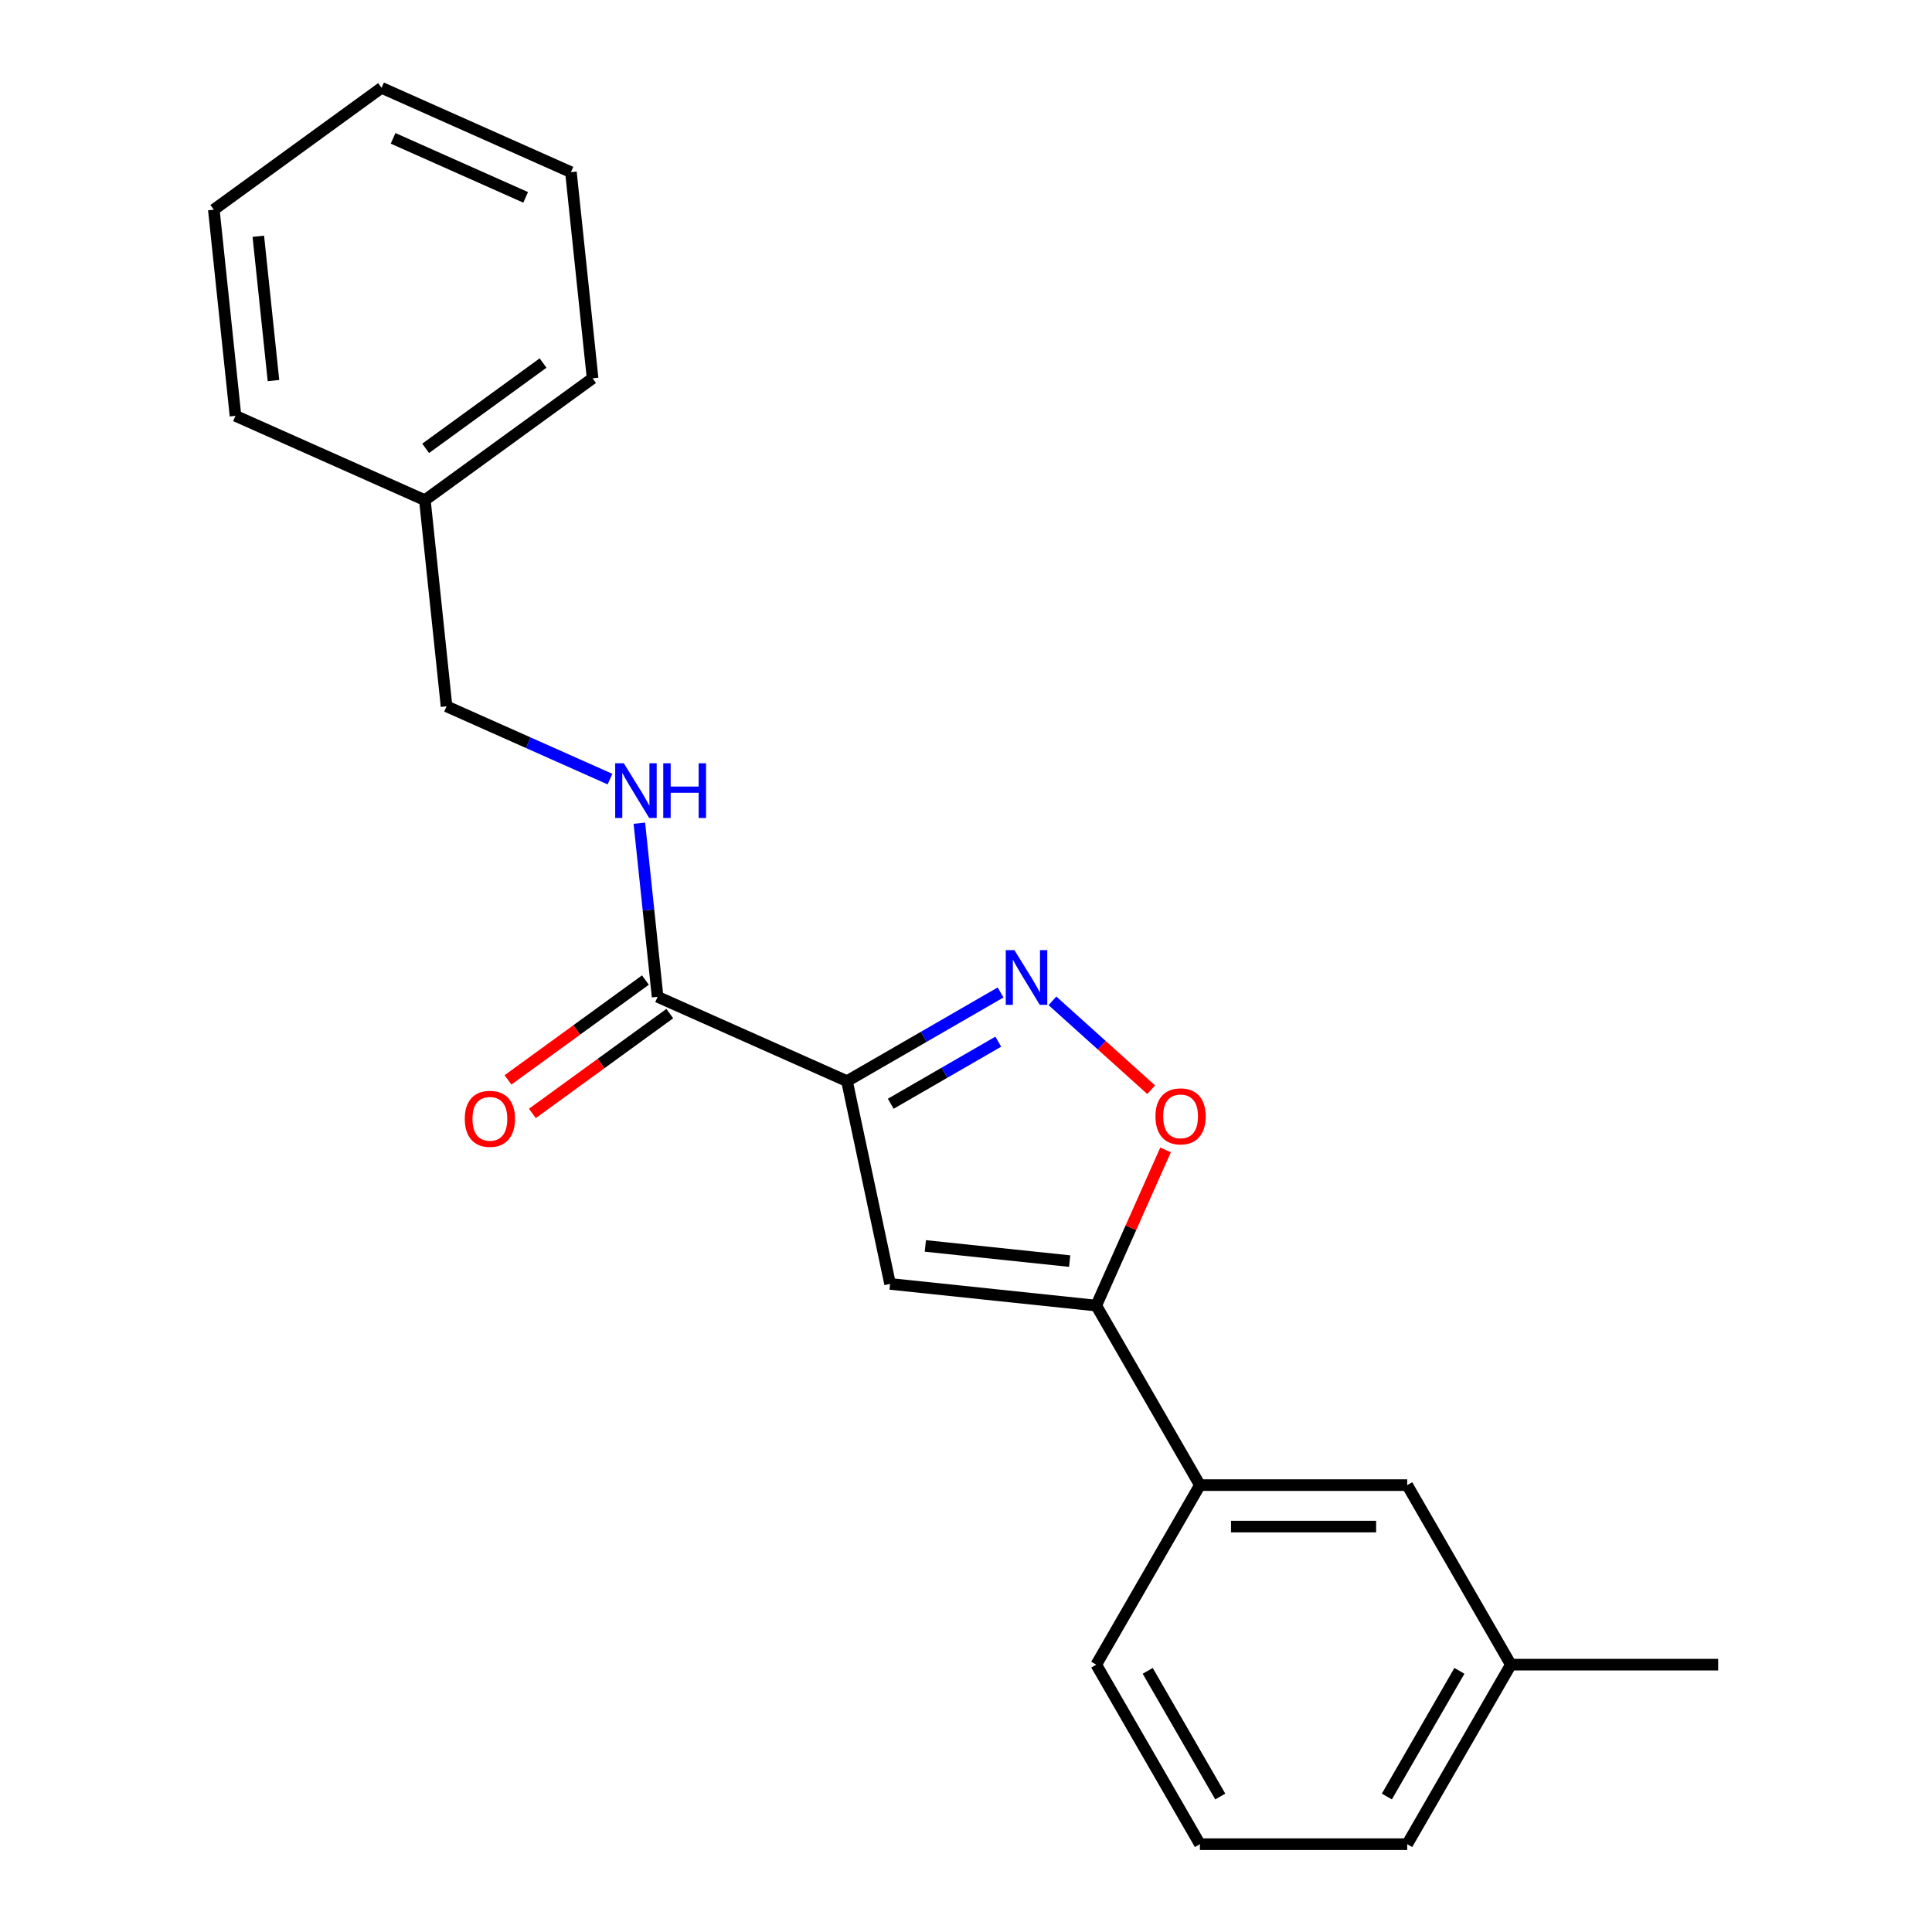 <?xml version='1.0' encoding='iso-8859-1'?>
<svg version='1.1' baseProfile='full'
              xmlns='http://www.w3.org/2000/svg'
                      xmlns:rdkit='http://www.rdkit.org/xml'
                      xmlns:xlink='http://www.w3.org/1999/xlink'
                  xml:space='preserve'
width='1000px' height='1000px' viewBox='0 0 1000 1000'>
<!-- END OF HEADER -->
<rect style='opacity:1.0;fill:#FFFFFF;stroke:none' width='1000' height='1000' x='0' y='0'> </rect>
<path class='bond-0' d='M 340.373,515.952 L 335.65,471.017' style='fill:none;fill-rule:evenodd;stroke:#000000;stroke-width:6px;stroke-linecap:butt;stroke-linejoin:miter;stroke-opacity:1' />
<path class='bond-0' d='M 335.65,471.017 L 330.927,426.081' style='fill:none;fill-rule:evenodd;stroke:#0000FF;stroke-width:6px;stroke-linecap:butt;stroke-linejoin:miter;stroke-opacity:1' />
<path class='bond-1' d='M 334.066,507.271 L 298.503,533.109' style='fill:none;fill-rule:evenodd;stroke:#000000;stroke-width:6px;stroke-linecap:butt;stroke-linejoin:miter;stroke-opacity:1' />
<path class='bond-1' d='M 298.503,533.109 L 262.94,558.948' style='fill:none;fill-rule:evenodd;stroke:#FF0000;stroke-width:6px;stroke-linecap:butt;stroke-linejoin:miter;stroke-opacity:1' />
<path class='bond-1' d='M 346.68,524.633 L 311.117,550.471' style='fill:none;fill-rule:evenodd;stroke:#000000;stroke-width:6px;stroke-linecap:butt;stroke-linejoin:miter;stroke-opacity:1' />
<path class='bond-1' d='M 311.117,550.471 L 275.554,576.309' style='fill:none;fill-rule:evenodd;stroke:#FF0000;stroke-width:6px;stroke-linecap:butt;stroke-linejoin:miter;stroke-opacity:1' />
<path class='bond-2' d='M 340.373,515.952 L 438.398,559.596' style='fill:none;fill-rule:evenodd;stroke:#000000;stroke-width:6px;stroke-linecap:butt;stroke-linejoin:miter;stroke-opacity:1' />
<path class='bond-3' d='M 315.734,403.263 L 273.433,384.429' style='fill:none;fill-rule:evenodd;stroke:#0000FF;stroke-width:6px;stroke-linecap:butt;stroke-linejoin:miter;stroke-opacity:1' />
<path class='bond-3' d='M 273.433,384.429 L 231.132,365.595' style='fill:none;fill-rule:evenodd;stroke:#000000;stroke-width:6px;stroke-linecap:butt;stroke-linejoin:miter;stroke-opacity:1' />
<path class='bond-4' d='M 782.023,861.62 L 728.373,954.545' style='fill:none;fill-rule:evenodd;stroke:#000000;stroke-width:6px;stroke-linecap:butt;stroke-linejoin:miter;stroke-opacity:1' />
<path class='bond-4' d='M 755.39,864.828 L 717.835,929.876' style='fill:none;fill-rule:evenodd;stroke:#000000;stroke-width:6px;stroke-linecap:butt;stroke-linejoin:miter;stroke-opacity:1' />
<path class='bond-5' d='M 782.023,861.62 L 728.373,768.694' style='fill:none;fill-rule:evenodd;stroke:#000000;stroke-width:6px;stroke-linecap:butt;stroke-linejoin:miter;stroke-opacity:1' />
<path class='bond-6' d='M 782.023,861.62 L 889.325,861.62' style='fill:none;fill-rule:evenodd;stroke:#000000;stroke-width:6px;stroke-linecap:butt;stroke-linejoin:miter;stroke-opacity:1' />
<path class='bond-7' d='M 728.373,954.545 L 621.071,954.545' style='fill:none;fill-rule:evenodd;stroke:#000000;stroke-width:6px;stroke-linecap:butt;stroke-linejoin:miter;stroke-opacity:1' />
<path class='bond-8' d='M 219.916,258.882 L 306.725,195.812' style='fill:none;fill-rule:evenodd;stroke:#000000;stroke-width:6px;stroke-linecap:butt;stroke-linejoin:miter;stroke-opacity:1' />
<path class='bond-8' d='M 220.323,232.059 L 281.089,187.91' style='fill:none;fill-rule:evenodd;stroke:#000000;stroke-width:6px;stroke-linecap:butt;stroke-linejoin:miter;stroke-opacity:1' />
<path class='bond-9' d='M 219.916,258.882 L 121.891,215.238' style='fill:none;fill-rule:evenodd;stroke:#000000;stroke-width:6px;stroke-linecap:butt;stroke-linejoin:miter;stroke-opacity:1' />
<path class='bond-10' d='M 219.916,258.882 L 231.132,365.595' style='fill:none;fill-rule:evenodd;stroke:#000000;stroke-width:6px;stroke-linecap:butt;stroke-linejoin:miter;stroke-opacity:1' />
<path class='bond-11' d='M 306.725,195.812 L 295.509,89.098' style='fill:none;fill-rule:evenodd;stroke:#000000;stroke-width:6px;stroke-linecap:butt;stroke-linejoin:miter;stroke-opacity:1' />
<path class='bond-12' d='M 121.891,215.238 L 110.675,108.525' style='fill:none;fill-rule:evenodd;stroke:#000000;stroke-width:6px;stroke-linecap:butt;stroke-linejoin:miter;stroke-opacity:1' />
<path class='bond-12' d='M 141.552,196.988 L 133.701,122.289' style='fill:none;fill-rule:evenodd;stroke:#000000;stroke-width:6px;stroke-linecap:butt;stroke-linejoin:miter;stroke-opacity:1' />
<path class='bond-13' d='M 295.509,89.098 L 197.484,45.455' style='fill:none;fill-rule:evenodd;stroke:#000000;stroke-width:6px;stroke-linecap:butt;stroke-linejoin:miter;stroke-opacity:1' />
<path class='bond-13' d='M 272.076,102.156 L 203.459,71.606' style='fill:none;fill-rule:evenodd;stroke:#000000;stroke-width:6px;stroke-linecap:butt;stroke-linejoin:miter;stroke-opacity:1' />
<path class='bond-14' d='M 110.675,108.525 L 197.484,45.455' style='fill:none;fill-rule:evenodd;stroke:#000000;stroke-width:6px;stroke-linecap:butt;stroke-linejoin:miter;stroke-opacity:1' />
<path class='bond-15' d='M 621.071,954.545 L 567.42,861.62' style='fill:none;fill-rule:evenodd;stroke:#000000;stroke-width:6px;stroke-linecap:butt;stroke-linejoin:miter;stroke-opacity:1' />
<path class='bond-15' d='M 631.609,929.876 L 594.053,864.828' style='fill:none;fill-rule:evenodd;stroke:#000000;stroke-width:6px;stroke-linecap:butt;stroke-linejoin:miter;stroke-opacity:1' />
<path class='bond-16' d='M 567.42,861.62 L 621.071,768.694' style='fill:none;fill-rule:evenodd;stroke:#000000;stroke-width:6px;stroke-linecap:butt;stroke-linejoin:miter;stroke-opacity:1' />
<path class='bond-17' d='M 621.071,768.694 L 728.373,768.694' style='fill:none;fill-rule:evenodd;stroke:#000000;stroke-width:6px;stroke-linecap:butt;stroke-linejoin:miter;stroke-opacity:1' />
<path class='bond-17' d='M 637.166,790.154 L 712.277,790.154' style='fill:none;fill-rule:evenodd;stroke:#000000;stroke-width:6px;stroke-linecap:butt;stroke-linejoin:miter;stroke-opacity:1' />
<path class='bond-18' d='M 621.071,768.694 L 567.42,675.768' style='fill:none;fill-rule:evenodd;stroke:#000000;stroke-width:6px;stroke-linecap:butt;stroke-linejoin:miter;stroke-opacity:1' />
<path class='bond-19' d='M 460.707,664.552 L 567.42,675.768' style='fill:none;fill-rule:evenodd;stroke:#000000;stroke-width:6px;stroke-linecap:butt;stroke-linejoin:miter;stroke-opacity:1' />
<path class='bond-19' d='M 478.957,644.892 L 553.657,652.743' style='fill:none;fill-rule:evenodd;stroke:#000000;stroke-width:6px;stroke-linecap:butt;stroke-linejoin:miter;stroke-opacity:1' />
<path class='bond-20' d='M 460.707,664.552 L 438.398,559.596' style='fill:none;fill-rule:evenodd;stroke:#000000;stroke-width:6px;stroke-linecap:butt;stroke-linejoin:miter;stroke-opacity:1' />
<path class='bond-21' d='M 567.42,675.768 L 585.359,635.477' style='fill:none;fill-rule:evenodd;stroke:#000000;stroke-width:6px;stroke-linecap:butt;stroke-linejoin:miter;stroke-opacity:1' />
<path class='bond-21' d='M 585.359,635.477 L 603.298,595.186' style='fill:none;fill-rule:evenodd;stroke:#FF0000;stroke-width:6px;stroke-linecap:butt;stroke-linejoin:miter;stroke-opacity:1' />
<path class='bond-22' d='M 438.398,559.596 L 478.149,536.645' style='fill:none;fill-rule:evenodd;stroke:#000000;stroke-width:6px;stroke-linecap:butt;stroke-linejoin:miter;stroke-opacity:1' />
<path class='bond-22' d='M 478.149,536.645 L 517.901,513.694' style='fill:none;fill-rule:evenodd;stroke:#0000FF;stroke-width:6px;stroke-linecap:butt;stroke-linejoin:miter;stroke-opacity:1' />
<path class='bond-22' d='M 461.053,571.296 L 488.879,555.23' style='fill:none;fill-rule:evenodd;stroke:#000000;stroke-width:6px;stroke-linecap:butt;stroke-linejoin:miter;stroke-opacity:1' />
<path class='bond-22' d='M 488.879,555.23 L 516.705,539.165' style='fill:none;fill-rule:evenodd;stroke:#0000FF;stroke-width:6px;stroke-linecap:butt;stroke-linejoin:miter;stroke-opacity:1' />
<path class='bond-23' d='M 544.746,518.031 L 570.289,541.03' style='fill:none;fill-rule:evenodd;stroke:#0000FF;stroke-width:6px;stroke-linecap:butt;stroke-linejoin:miter;stroke-opacity:1' />
<path class='bond-23' d='M 570.289,541.03 L 595.833,564.03' style='fill:none;fill-rule:evenodd;stroke:#FF0000;stroke-width:6px;stroke-linecap:butt;stroke-linejoin:miter;stroke-opacity:1' />
<path  class='atom-1' d='M 322.897 395.079
L 332.177 410.079
Q 333.097 411.559, 334.577 414.239
Q 336.057 416.919, 336.137 417.079
L 336.137 395.079
L 339.897 395.079
L 339.897 423.399
L 336.017 423.399
L 326.057 406.999
Q 324.897 405.079, 323.657 402.879
Q 322.457 400.679, 322.097 399.999
L 322.097 423.399
L 318.417 423.399
L 318.417 395.079
L 322.897 395.079
' fill='#0000FF'/>
<path  class='atom-1' d='M 343.297 395.079
L 347.137 395.079
L 347.137 407.119
L 361.617 407.119
L 361.617 395.079
L 365.457 395.079
L 365.457 423.399
L 361.617 423.399
L 361.617 410.319
L 347.137 410.319
L 347.137 423.399
L 343.297 423.399
L 343.297 395.079
' fill='#0000FF'/>
<path  class='atom-2' d='M 240.564 579.102
Q 240.564 572.302, 243.924 568.502
Q 247.284 564.702, 253.564 564.702
Q 259.844 564.702, 263.204 568.502
Q 266.564 572.302, 266.564 579.102
Q 266.564 585.982, 263.164 589.902
Q 259.764 593.782, 253.564 593.782
Q 247.324 593.782, 243.924 589.902
Q 240.564 586.022, 240.564 579.102
M 253.564 590.582
Q 257.884 590.582, 260.204 587.702
Q 262.564 584.782, 262.564 579.102
Q 262.564 573.542, 260.204 570.742
Q 257.884 567.902, 253.564 567.902
Q 249.244 567.902, 246.884 570.702
Q 244.564 573.502, 244.564 579.102
Q 244.564 584.822, 246.884 587.702
Q 249.244 590.582, 253.564 590.582
' fill='#FF0000'/>
<path  class='atom-19' d='M 525.063 491.785
L 534.343 506.785
Q 535.263 508.265, 536.743 510.945
Q 538.223 513.625, 538.303 513.785
L 538.303 491.785
L 542.063 491.785
L 542.063 520.105
L 538.183 520.105
L 528.223 503.705
Q 527.063 501.785, 525.823 499.585
Q 524.623 497.385, 524.263 496.705
L 524.263 520.105
L 520.583 520.105
L 520.583 491.785
L 525.063 491.785
' fill='#0000FF'/>
<path  class='atom-20' d='M 598.064 577.824
Q 598.064 571.024, 601.424 567.224
Q 604.784 563.424, 611.064 563.424
Q 617.344 563.424, 620.704 567.224
Q 624.064 571.024, 624.064 577.824
Q 624.064 584.704, 620.664 588.624
Q 617.264 592.504, 611.064 592.504
Q 604.824 592.504, 601.424 588.624
Q 598.064 584.744, 598.064 577.824
M 611.064 589.304
Q 615.384 589.304, 617.704 586.424
Q 620.064 583.504, 620.064 577.824
Q 620.064 572.264, 617.704 569.464
Q 615.384 566.624, 611.064 566.624
Q 606.744 566.624, 604.384 569.424
Q 602.064 572.224, 602.064 577.824
Q 602.064 583.544, 604.384 586.424
Q 606.744 589.304, 611.064 589.304
' fill='#FF0000'/>
</svg>
